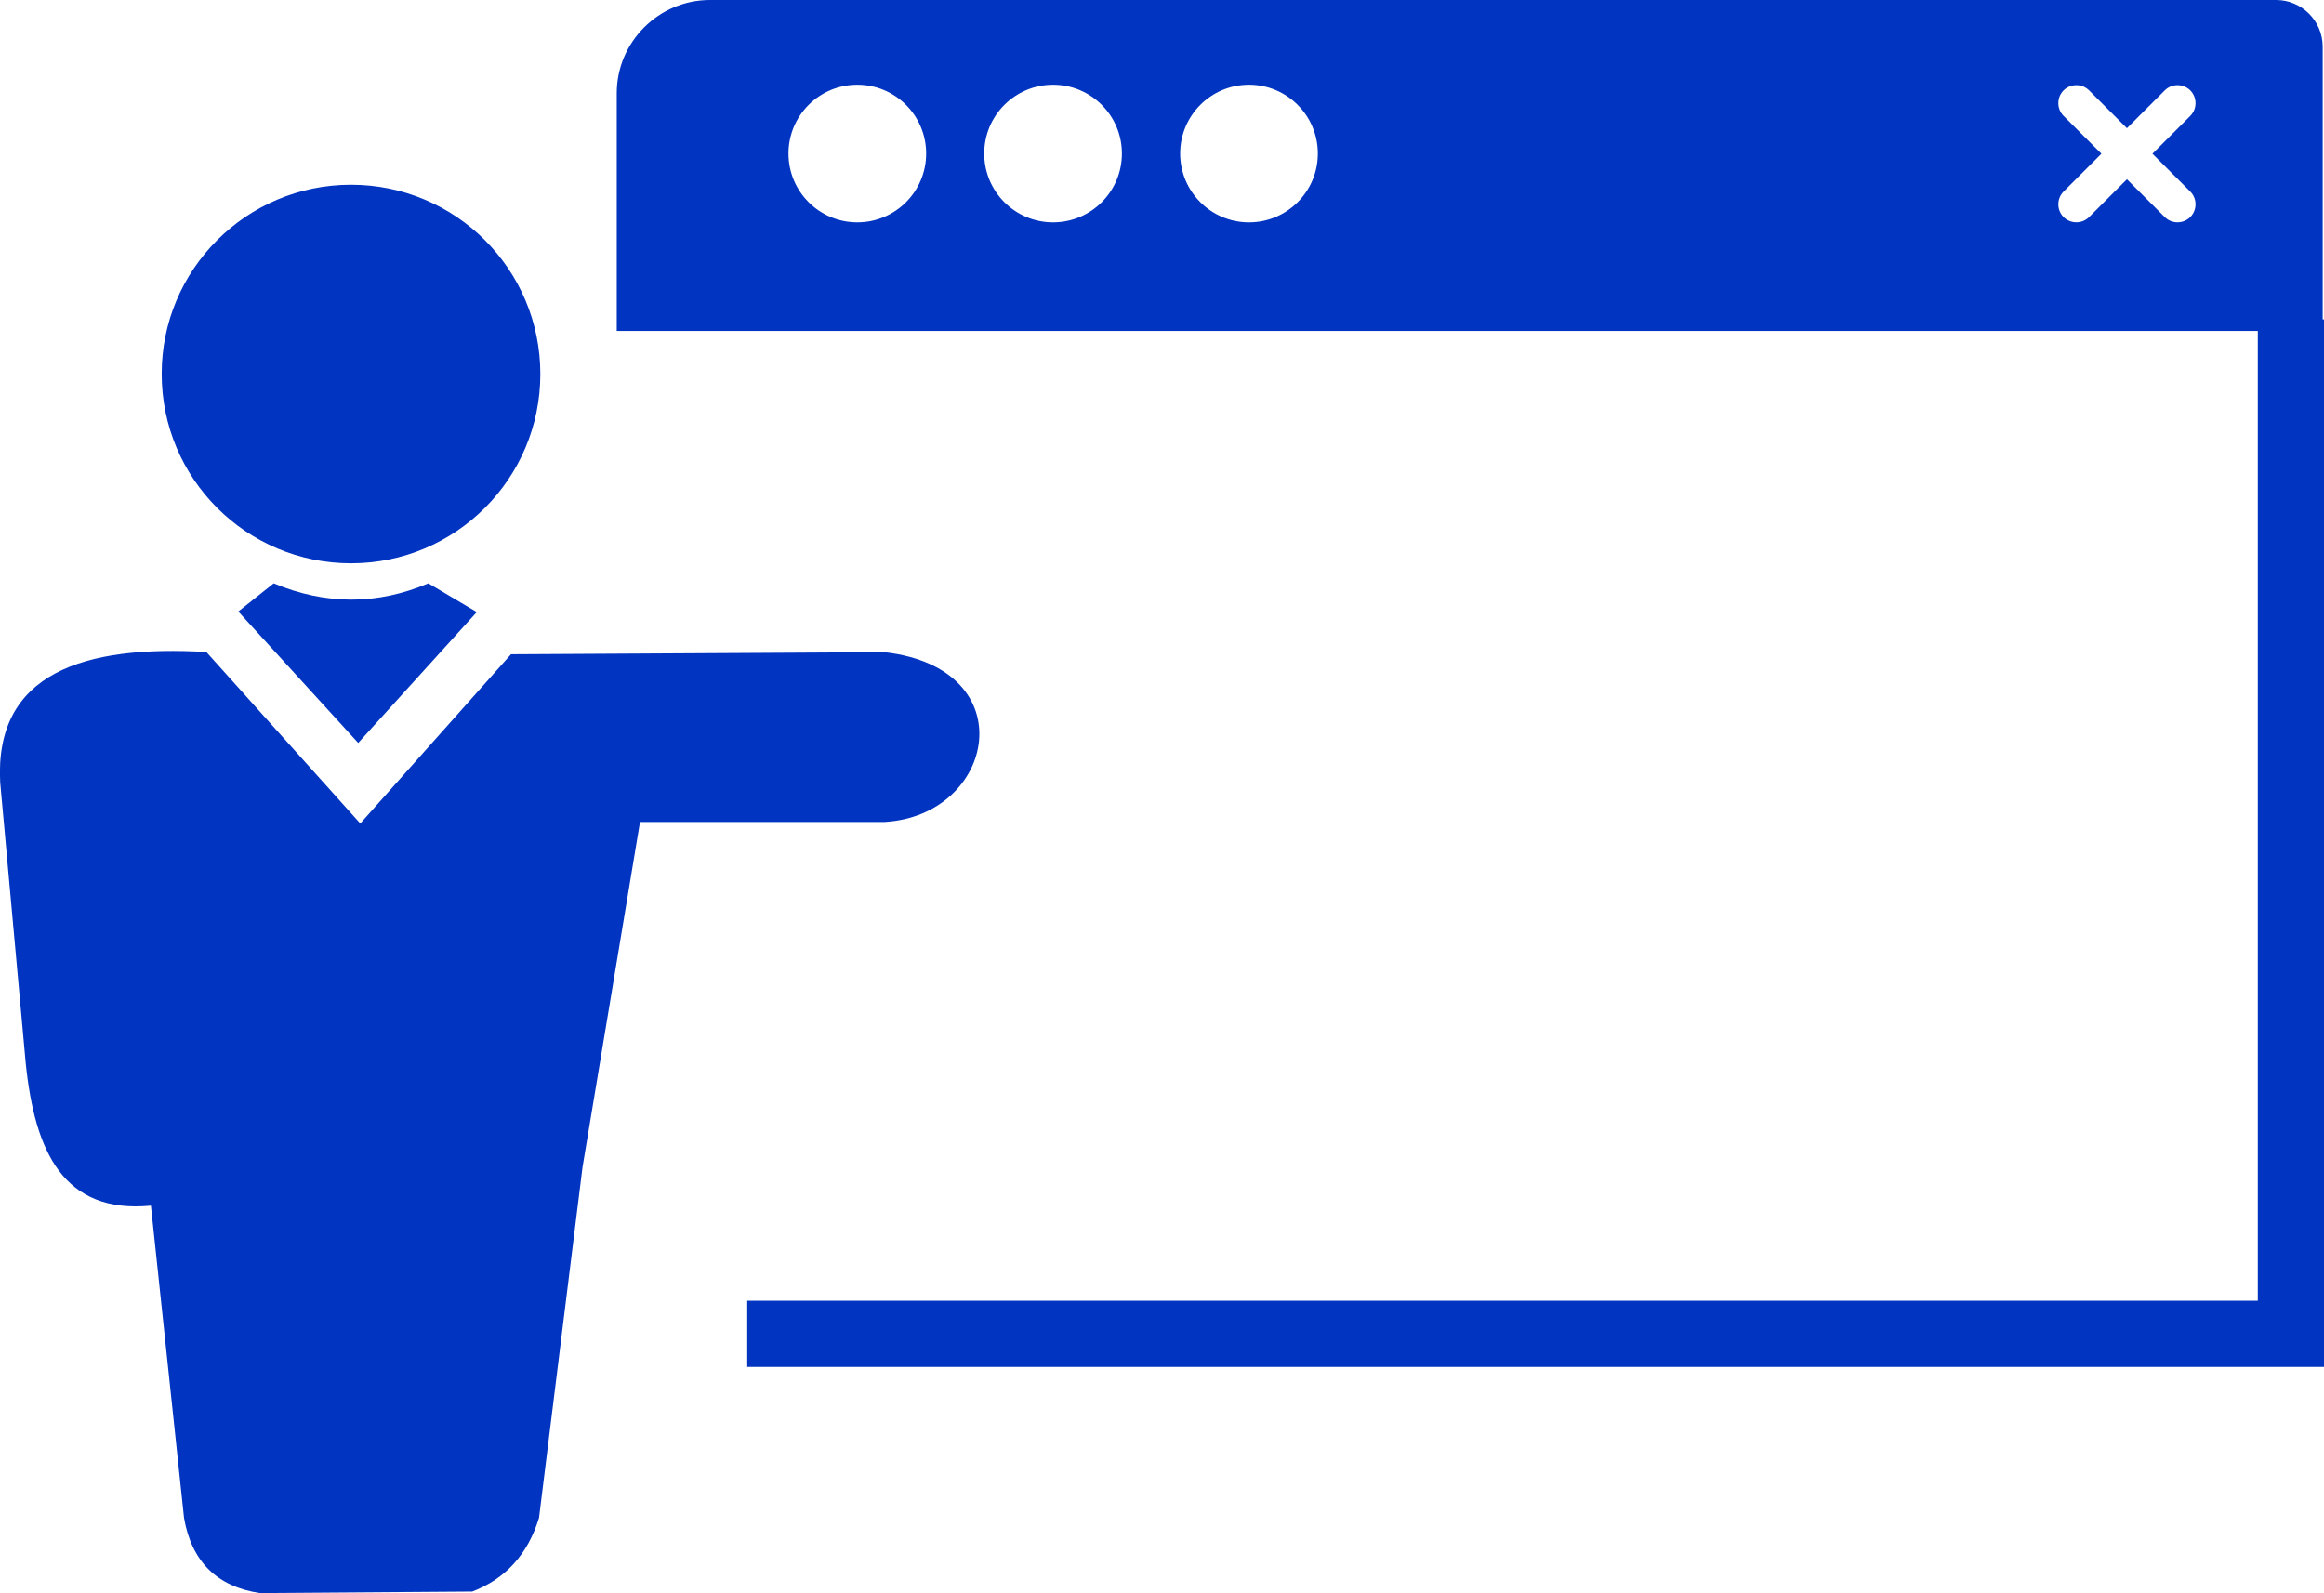 <svg xmlns="http://www.w3.org/2000/svg" xmlns:xlink="http://www.w3.org/1999/xlink" id="Layer_1" x="0px" y="0px" viewBox="0 0 122.88 84.25" style="enable-background:new 0 0 122.88 84.25" xml:space="preserve"><style type="text/css">.st0{fill-rule:evenodd;clip-rule:evenodd;}</style><g><path class="st0" d="M37.54,0h82.81c1.35,0,2.46,1.11,2.46,2.46v14.43h0.07v51.9v2.88v0.62H39.51v-3.5h79.87V17.5H32.61V4.93 C32.61,2.22,34.83,0,37.54,0L37.54,0z M0.01,41.38c-0.31-5.8,4.45-7.28,10.9-6.9l8.14,9.07l7.97-8.95l19.74-0.11 c7.46,0.85,5.89,8.65,0,8.98H33.84L30.8,61.73l-2.3,18.54c-0.6,1.96-1.8,3.24-3.53,3.9l-11.23,0.08c-2.26-0.34-3.61-1.66-4.01-3.98 L7.98,63.76c-4.6,0.44-6.14-2.82-6.62-7.54L0.01,41.38L0.01,41.38z M18.56,9.77c5.53,0,10.01,4.48,10.01,10.01 c0,5.53-4.48,10.01-10.01,10.01c-5.53,0-10.01-4.48-10.01-10.01C8.54,14.26,13.03,9.77,18.56,9.77L18.56,9.77z M18.94,39.29 l-6.34-6.95l1.87-1.49c2.75,1.15,5.48,1.15,8.18,0l2.56,1.52L18.94,39.29L18.94,39.29z M66.04,4.48c2.01,0,3.64,1.63,3.64,3.64 c0,2.01-1.63,3.64-3.64,3.64c-2.01,0-3.64-1.63-3.64-3.64C62.4,6.11,64.03,4.48,66.04,4.48L66.04,4.48z M45.33,4.48 c2.01,0,3.64,1.63,3.64,3.64c0,2.01-1.63,3.64-3.64,3.64c-2.01,0-3.64-1.63-3.64-3.64C41.69,6.11,43.32,4.48,45.33,4.48L45.33,4.48 z M55.68,4.48c2.01,0,3.64,1.63,3.64,3.64c0,2.01-1.63,3.64-3.64,3.64c-2.01,0-3.64-1.63-3.64-3.64 C52.04,6.11,53.67,4.48,55.68,4.48L55.68,4.48z M109.11,6.13c-0.37-0.37-0.37-0.98,0-1.35c0.37-0.37,0.98-0.37,1.35,0l2,2l2-2 c0.37-0.37,0.98-0.37,1.35,0c0.37,0.37,0.37,0.98,0,1.35l-2,2l2,2c0.37,0.37,0.37,0.98,0,1.35c-0.37,0.37-0.98,0.37-1.35,0l-2-2 l-2,2c-0.37,0.37-0.98,0.37-1.35,0c-0.37-0.37-0.37-0.98,0-1.35l2-2L109.11,6.13L109.11,6.13z" fill="#0034c1"></path></g></svg>